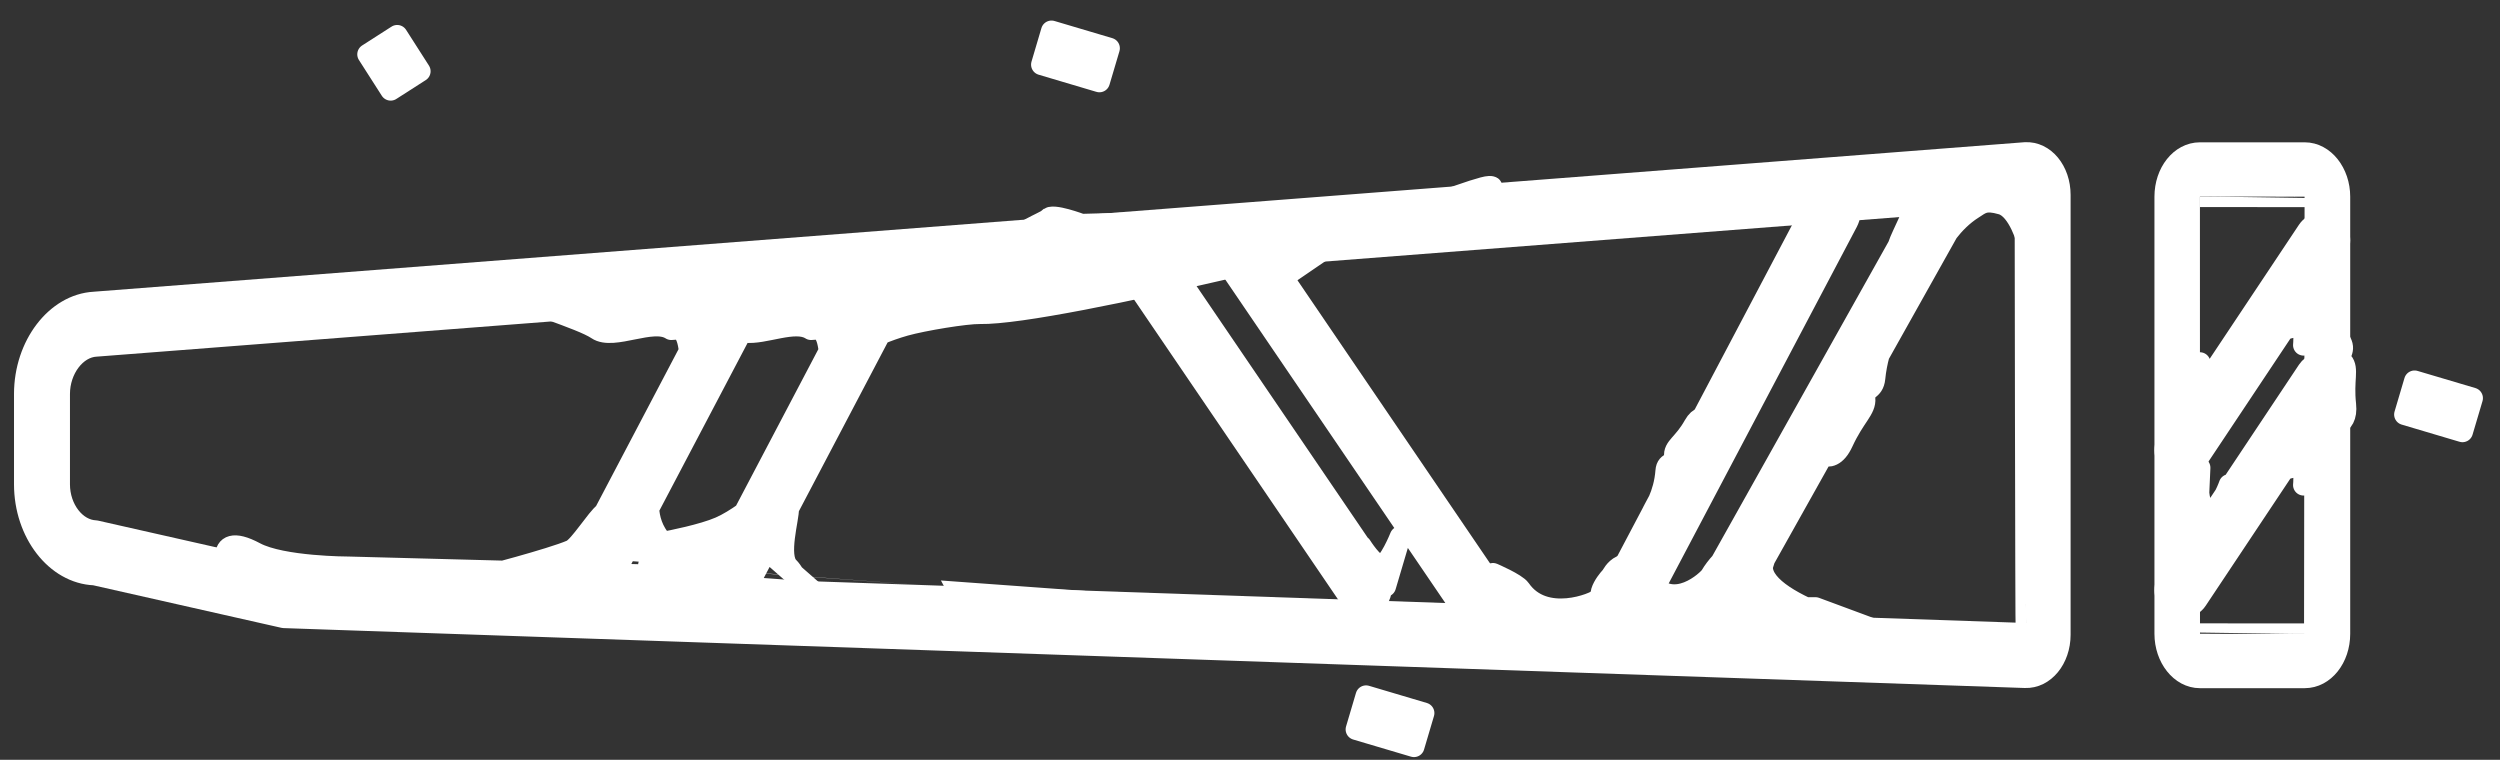<?xml version="1.0" encoding="UTF-8"?>
<svg width="102px" height="31px" viewBox="0 0 102 31" version="1.1" xmlns="http://www.w3.org/2000/svg" xmlns:xlink="http://www.w3.org/1999/xlink">
    <rect x="0" y="0" width="102" height="31" fill="#333333" stroke="none"/>
    <!-- Generator: Sketch 46.2 (44496) - http://www.bohemiancoding.com/sketch -->
    <title>Group 6 Copy 2</title>
    <desc>Created with Sketch.</desc>
    <defs></defs>
    <g id="Page-1" stroke="none" stroke-width="1" fill="none" fill-rule="evenodd" stroke-linecap="round" stroke-linejoin="round">
        <g id="Artboard-2" transform="translate(-974, -589)" stroke="#FFFFFF" stroke-width="0.857" fill="#FFFFFF">
            <g id="Group-6-Copy-2" transform="translate(975, 590)">
                <g id="Group-5">
                    <g id="Group-4">
                        <polygon id="Path-26-Copy" fill-rule="nonzero" points="97.514 14.544 97.109 15.912 99.469 16.613 99.875 15.244"></polygon>
                        <polygon id="Path-26-Copy" fill-rule="nonzero" points="54.735 27.392 54.33 28.761 56.69 29.461 57.095 28.093"></polygon>
                        <polygon id="Path-26-Copy" fill-rule="nonzero" points="15.206 0.447 14.005 1.217 14.939 2.677 16.14 1.907"></polygon>
                        <path d="M93.011,11.195 L94.34,9.2 C94.558,8.872 94.47,8.428 94.142,8.21 C93.815,7.991 93.372,8.08 93.154,8.408 L89.104,14.489 C89.078,14.493 89.055,14.493 89.036,14.489 C88.862,14.449 88.756,13.8 88.756,13.8 L88.756,15.012 L87.45,16.973 C87.231,17.301 87.32,17.745 87.647,17.963 C87.975,18.182 88.418,18.093 88.636,17.765 L92.174,12.453 C92.413,12.375 92.771,12.278 92.893,12.342 C93.051,12.426 92.985,13.08 92.985,13.08 L93.458,11.315 L93.011,11.195 L93.011,11.195 Z" id="Combined-Shape"></path>
                        <path d="M88.756,24.86 C88.756,24.857 93.034,24.864 93.034,24.864 C93.036,24.864 93.034,7.024 93.034,7.024 C93.034,7.026 88.756,7.019 88.756,7.019 C88.754,7.019 88.756,24.86 88.756,24.86 L88.756,24.86 Z M88.756,5.235 L93.034,5.235 C93.821,5.235 94.46,6.048 94.46,7.024 L94.46,24.86 C94.46,25.848 93.827,26.649 93.034,26.649 L88.756,26.649 C87.968,26.649 87.33,25.836 87.33,24.86 L87.33,7.024 C87.33,6.036 87.963,5.235 88.756,5.235 L88.756,5.235 Z" id="Rectangle-2"></path>
                        <path d="M93.951,15.494 L93.011,16.905 L93.458,17.025 L92.985,18.79 C92.985,18.79 93.051,18.136 92.893,18.053 C92.771,17.989 92.413,18.086 92.174,18.163 L88.636,23.476 C88.418,23.804 87.975,23.893 87.647,23.674 C87.32,23.455 87.231,23.012 87.45,22.684 L88.629,20.913 L88.756,18.083 C88.756,18.083 88.516,19.537 89.012,19.799 C89.169,19.881 89.322,19.809 89.456,19.67 L89.773,19.194 C89.887,18.969 89.955,18.772 89.955,18.772 L89.978,18.887 L90.302,18.401 L93.154,14.118 C93.334,13.847 93.668,13.739 93.964,13.834 L93.985,11.025 C93.985,11.025 93.997,12.008 94.51,12.956 C94.727,13.358 94.321,13.479 94.575,13.761 C94.83,14.044 94.59,14.497 94.701,15.509 C94.811,16.521 93.944,16.362 93.944,16.362 L93.951,15.494 L93.951,15.494 Z" id="Combined-Shape"></path>
                        <path d="M2.902,20.658 L10.624,22.404 L81.667,24.847 C81.647,24.847 81.626,6.951 81.626,6.951 C81.626,6.984 81.66,7.026 81.693,7.024 L2.911,13.124 C2.103,13.169 1.426,14.058 1.426,15.073 L1.426,18.759 C1.426,19.768 2.091,20.627 2.902,20.658 Z M81.63,5.23 C82.415,5.187 83.052,5.969 83.052,6.951 L83.052,24.897 C83.052,25.891 82.404,26.672 81.624,26.642 L10.58,24.198 L2.859,22.453 C1.28,22.392 0,20.742 0,18.759 L0,15.073 C0,13.093 1.281,11.417 2.848,11.33 L81.63,5.23 Z" id="Combined-Shape"></path>
                        <path d="M29.205,12.634 L25.464,19.748 C25.487,20.121 25.605,20.677 26.049,21.128 C26.384,21.065 27.667,20.814 28.366,20.51 C28.7,20.365 29.057,20.139 29.362,19.924 L32.831,13.326 C32.734,12.433 32.442,12.42 32.283,12.43 C32.026,12.447 32.094,12.448 32.081,12.439 C31.438,12.025 30.164,12.653 29.399,12.555 C29.331,12.581 29.266,12.608 29.205,12.634 Z M31.168,19.748 C31.192,20.124 30.712,21.681 31.168,22.135 C31.924,22.887 31.4,24.522 32.332,23.256 L30.273,21.451 L29.696,22.549 C29.692,22.556 45.024,23.668 45.024,23.668 L42.023,23.668 C42.023,23.668 31.644,23.81 30.725,24.351 C29.806,24.893 29.794,24.486 29.138,24.351 C28.466,24.214 27.886,24.505 27.575,24.351 C26.482,23.81 25.476,23.865 22.306,23.668 C20.988,23.587 20.126,23.158 20.062,23.256 C19.706,23.797 16.96,22.938 16.384,22.951 C16.127,22.957 16.396,23.265 16.384,23.256 C15.649,22.74 13.861,23.026 13.215,22.549 C13.024,22.408 9.999,22.483 8.636,22.549 C8.305,22.565 7.562,20.554 9.413,21.546 C10.512,22.134 13.215,22.135 13.215,22.135 L22.738,22.387 C22.653,22.119 22.67,21.804 22.806,21.546 L22.806,22.135 L18.622,22.549 C18.622,22.549 21.497,21.803 22.306,21.451 C22.64,21.306 23.353,20.139 23.658,19.924 L27.127,13.326 C27.03,12.433 26.738,12.42 26.579,12.43 C26.323,12.447 26.39,12.448 26.377,12.439 C25.628,11.956 24.023,12.888 23.364,12.439 C22.699,11.986 20.164,11.286 20.062,10.983 C19.831,10.302 23.364,10.837 23.364,10.837 L25.825,10.793 C26.15,10.539 27.528,10.65 28.38,10.748 L28.509,10.696 C28.728,10.281 29.171,10.168 29.498,10.445 C29.587,10.52 29.658,10.616 29.71,10.724 L34.243,10.643 C34.47,10.271 34.889,10.18 35.202,10.445 C35.262,10.496 35.314,10.556 35.358,10.624 L54.741,7.998 L51.392,10.287 C51.392,10.287 50.704,10.359 49.591,10.472 C49.591,10.472 58.955,6.627 59.761,6.608 C60.567,6.588 57.09,7.998 57.09,7.998 C57.09,7.998 42.152,11.848 38.979,11.792 C38.41,11.782 36.675,12.07 35.931,12.277 C35.54,12.387 35.19,12.515 34.908,12.634 L31.168,19.748 Z M27.838,21.685 L24.569,21.451 L24.059,22.422 L28.504,22.539 C28.354,22.246 28.347,21.855 28.509,21.546 L28.621,21.333 L25.464,22.055 C26.219,22.797 28.366,22.055 27.838,21.685 Z" id="Combined-Shape"></path>
                        <path d="M73.19,7.063 C73.408,6.649 73.851,6.538 74.179,6.814 C74.506,7.09 74.595,7.649 74.376,8.063 L66.669,22.67 C66.604,22.861 66.559,23.004 66.559,23.045 C66.559,24.793 69.685,23.645 69.685,23.645 L68.989,24.148 L65.89,24.148 L65.821,24.278 C65.602,24.692 65.159,24.804 64.832,24.528 C64.718,24.432 64.633,24.302 64.579,24.155 C63.852,24.193 60.34,24.367 59.698,24.148 C59.068,23.933 59.915,22.399 59.915,22.399 C59.915,22.399 60.861,22.804 61.028,23.045 C62.013,24.464 64.092,23.605 64.243,23.431 C64.46,23.181 64.714,22.9 64.981,22.621 L66.424,19.886 C66.405,19.911 66.677,19.407 66.677,19.407 C66.804,19.114 66.934,18.705 66.97,18.216 C67.002,17.78 67.384,18.008 67.326,17.625 C67.269,17.242 67.688,17.12 68.114,16.356 C68.221,16.164 68.34,16.068 68.457,16.033 L73.19,7.063 Z" id="Combined-Shape"></path>
                        <path d="M71,21.808 C70.948,21.968 70.906,22.1 70.906,22.147 C70.906,23.794 76.442,25.044 76.442,25.044 L73.07,23.794 L69.515,23.794 C69.508,23.794 68.792,23.794 68.792,23.794 C68.792,23.794 65.271,23.79 64.554,23.559 C63.924,23.357 64.751,22.496 64.751,22.496 C64.751,22.496 65.295,21.35 66.281,22.687 C67.266,24.024 68.694,22.663 68.792,22.496 C68.907,22.299 69.053,22.11 69.215,21.934 L76.442,9.038 C76.603,8.533 77.199,7.562 77.035,7.33 C76.839,7.054 76.56,7.118 75.505,7.118 C74.451,7.118 74.776,6.189 74.776,6.189 C74.776,6.189 78.516,5.719 79.721,5.782 C80.576,5.827 81.925,6.6 81.925,6.6 L81.72,8.889 C81.72,8.889 81.368,7.532 80.671,7.33 C79.974,7.128 79.827,7.306 79.487,7.522 C79.072,7.785 78.735,8.132 78.472,8.473 L75.666,13.48 C75.59,13.765 75.525,14.086 75.492,14.428 C75.44,14.969 75.039,14.809 75.085,15.257 C75.131,15.705 74.675,15.984 74.186,17.044 C73.911,17.639 73.596,17.665 73.372,17.574 L71,21.808 Z" id="Combined-Shape"></path>
                        <path d="M45.083,10.187 L54.126,23.48 C54.385,23.86 54.835,23.9 55.132,23.571 C55.352,23.327 55.427,22.95 55.347,22.617 L55.53,22.922 L56.13,20.895 C56.13,20.895 55.661,22.07 55.345,22.07 C55.033,22.07 54.537,21.272 54.537,21.272 L54.725,21.584 L46.202,9.056 C46.202,9.053 46.202,9.05 46.202,9.047 C46.202,8.154 46.876,8.437 47.18,8.437 C47.674,8.437 48.433,8.645 48.937,9.588 C48.989,9.685 49.051,9.765 49.12,9.833 L58.404,23.48 C58.663,23.86 59.113,23.9 59.41,23.571 C59.708,23.241 59.739,22.667 59.481,22.287 L50.539,9.142 C50.485,8.919 50.472,8.673 50.552,8.437 C50.796,7.715 51.683,7.922 51.683,7.922 L43.125,8.154 C43.125,8.154 41.89,7.688 41.778,7.922 C41.73,8.023 40.147,8.634 40.948,8.634 C41.749,8.634 42.456,8.735 43.433,8.934 C44.407,9.134 44.536,9.79 45.083,10.187 L45.083,10.187 Z" id="Combined-Shape"></path>
                        <polygon id="Path-26" fill-rule="nonzero" points="41.901 0.267 41.496 1.636 43.856 2.337 44.262 0.968"></polygon>
                    </g>
                </g>
            </g>
        </g>
    </g>
</svg>